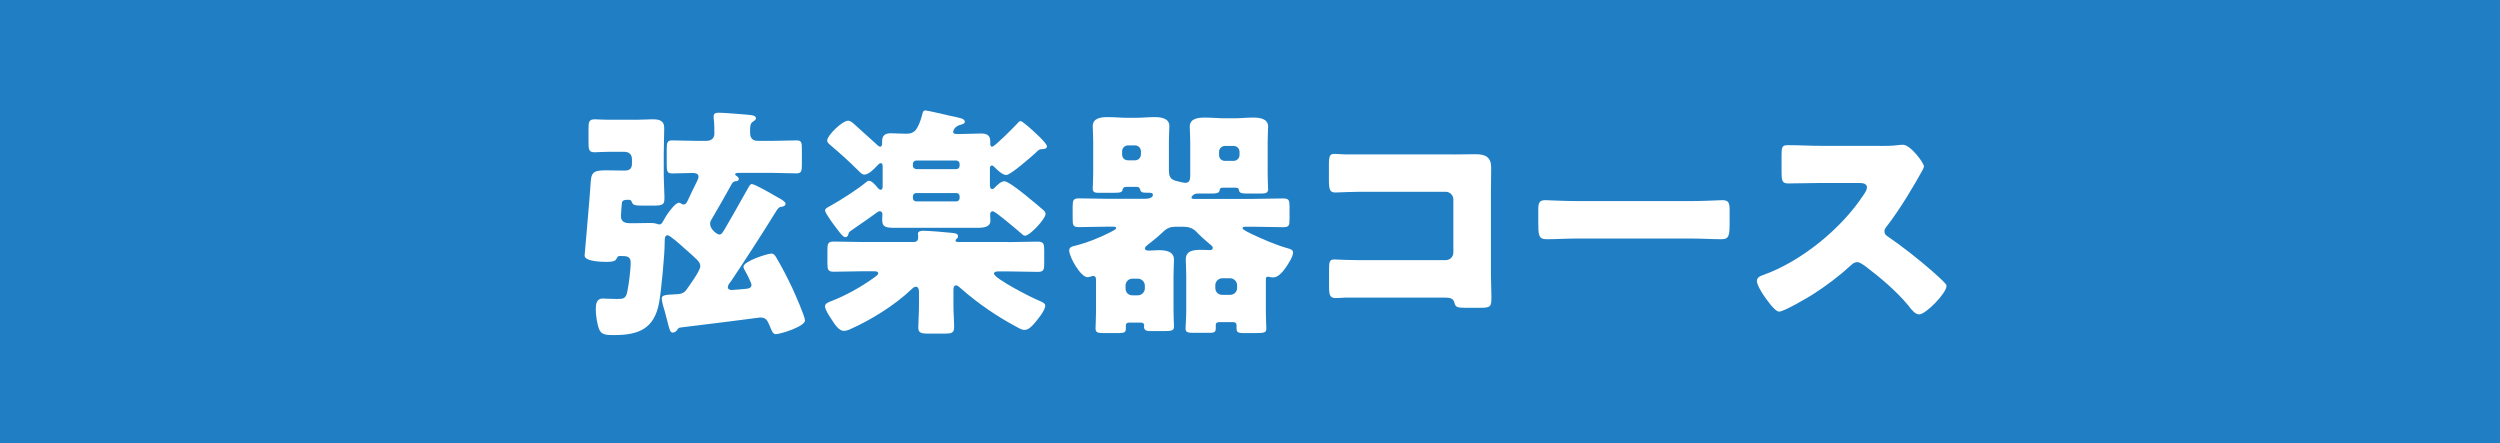 <?xml version="1.0" encoding="UTF-8"?><svg id="_イヤー_2" xmlns="http://www.w3.org/2000/svg" viewBox="0 0 320 56.73"><defs><style>.cls-1{fill:#fff;}.cls-2{fill:#207fc4;}</style></defs><g id="_ザイン"><g><rect class="cls-2" width="320" height="56.73"/><g><path class="cls-1" d="M91.2,27.87c-.16,.28-.31,.47-.31,.78,0,.69,.88,1.37,1.19,1.37,.28,0,.41-.25,.72-.75,.53-.91,1.87-3.25,2.91-5.12,.19-.34,.31-.59,.53-.59,.37,0,2.53,1.25,3,1.53,.28,.16,1.31,.66,1.31,.97,0,.34-.44,.41-.56,.41-.19,0-.37,.13-.62,.53-1.87,3.03-3.84,6.06-5.84,9.06-.16,.19-.37,.44-.37,.72,0,.25,.28,.34,.5,.34,.28,0,1.56-.13,1.91-.16,.31-.03,.62-.13,.62-.5,0-.22-.59-1.41-.78-1.72-.09-.16-.25-.44-.25-.59,0-.72,3.09-1.69,3.56-1.69,.34,0,.47,.22,.66,.53,.72,1.22,1.38,2.5,2,3.81,.31,.66,1.66,3.69,1.66,4.22,0,.75-3.09,1.75-3.75,1.75-.37,0-.5-.41-.81-1.16-.28-.66-.47-.97-1.19-.97-.03,0-1.87,.25-4.12,.53-2.59,.31-5.59,.69-6.06,.75-.22,.03-.25,.06-.44,.31-.13,.19-.31,.34-.56,.34-.31,0-.41-.34-.66-1.34-.09-.34-.19-.78-.34-1.31-.13-.37-.41-1.37-.41-1.72,0-.5,.75-.47,1.78-.53,.69-.03,1.09-.13,1.44-.66,.41-.59,1.72-2.37,1.72-2.94,0-.34-.19-.59-.41-.81-.56-.56-1.16-1.06-1.75-1.59-.31-.28-1.72-1.56-2.03-1.56-.37,0-.37,.44-.37,.91,0,1.56-.44,6.22-.72,7.75-.63,3.34-2.63,4.12-5.78,4.12-.97,0-1.59-.03-1.88-.72-.28-.72-.44-1.81-.44-2.59,0-.62,.09-1.37,.88-1.37,.16,0,1,.06,1.81,.06s1.16-.03,1.34-.91c.19-.91,.44-2.84,.44-3.75,0-.84-.59-.84-1.28-.84-.28,0-.37,0-.5,.28-.13,.28-.28,.47-1.31,.47-.53,0-2.81-.03-2.81-.81,0-.09,.69-7.78,.75-8.97,.09-1.59,.19-1.94,2-1.94,.72,0,1.41,.03,2.12,.03h.31c.59,0,.88-.28,.88-.87v-.56c0-.66-.37-.97-1.03-.97h-2c-.69,0-1.34,.06-1.72,.06-.75,0-.81-.28-.81-1.31v-1.66c0-.94,.06-1.25,.84-1.25,.34,0,.84,.06,1.69,.06h3.66c.66,0,1.31-.06,2-.06,.81,0,1.5,.13,1.5,1.09,0,1.12-.06,2.25-.06,3.34v2.84c0,.78,.09,2.16,.09,2.66,0,.94-.06,1.12-1.47,1.12h-1.06c-1.28,0-1.5-.03-1.66-.5-.06-.19-.22-.25-.41-.25-.34,0-.75,0-.84,.34-.03,.16-.13,1.5-.13,1.72,0,.78,.5,.94,1.19,.94h.53c.72,0,1.44-.03,2.12-.03,.31,0,.53,.03,.84,.13,.06,.03,.16,.06,.22,.06,.28,0,.38-.22,.47-.37,.25-.53,1.47-2.41,2.06-2.41,.25,0,.31,.22,.59,.22,.31,0,.41-.28,.5-.44,.41-.87,.81-1.72,1.25-2.59,.06-.16,.16-.34,.16-.53,0-.41-.44-.47-.75-.47-.88,0-1.75,.06-2.63,.06-.62,0-.69-.28-.69-1.16v-1.91c0-.88,.06-1.16,.69-1.16,.97,0,1.97,.06,3.03,.06h1.38c.59,0,1-.34,1-.91,0-.66,0-1.34-.09-2v-.25c0-.41,.34-.44,.66-.44,.72,0,2.87,.19,3.66,.25,.59,.06,1.09,.09,1.09,.47,0,.19-.22,.31-.41,.44-.34,.25-.34,.62-.34,1.25,0,.44,0,1.19,1,1.19h1.94c1.03,0,2.03-.06,3-.06,.63,0,.69,.25,.69,1.12v1.94c0,.87-.06,1.16-.69,1.16-.97,0-1.97-.06-3-.06h-4.41c-.25,0-.44,.03-.44,.19,0,.09,.13,.19,.22,.22,.09,.06,.25,.22,.25,.34s-.06,.31-.38,.31c-.16,0-.37,.09-.5,.31-.84,1.5-1.62,2.91-2.47,4.34Z"/><path class="cls-1" d="M118.54,14.15c.19,0,2.75,.59,3.15,.69,1.19,.25,1.81,.34,1.81,.75,0,.19-.25,.31-.5,.37-.91,.19-1,.91-1,.94,0,.16,.13,.25,.5,.25h.62c.84,0,1.66-.06,2.47-.06,.66,0,1.16,.19,1.16,.97v.31c0,.19,.03,.41,.25,.41,.31,0,2.87-2.59,3.16-2.91,.19-.22,.31-.37,.47-.37,.25,0,1.44,1.06,2.47,2.06,.53,.53,.91,.97,.91,1.19,0,.28-.41,.34-.62,.34-.34,0-.44,.09-.72,.37-.69,.63-3.31,2.94-3.87,2.94-.5,0-1.19-.69-1.53-1.03-.09-.09-.19-.19-.31-.19-.19,0-.25,.19-.25,.37v2.09c0,.22,.03,.56,.28,.56,.16,0,.25-.09,.37-.22,.31-.34,.81-.78,1.19-.78,.75,0,4.25,3.06,5,3.69,.19,.16,.28,.31,.28,.5,0,.62-2,2.78-2.62,2.78-.22,0-.34-.16-.63-.41-.41-.34-3.16-2.72-3.5-2.72-.22,0-.34,.16-.34,.37,0,.12,.03,.62,.03,.84,0,.81-.84,.91-1.66,.91h-10.53c-1.22,0-1.66-.09-1.66-1.03,0-.25,.03-.53,.03-.72,0-.22-.12-.37-.34-.37-.16,0-.28,.09-.41,.19-.81,.59-1.62,1.16-2.4,1.69-1.03,.72-1.13,.72-1.19,1-.06,.28-.19,.44-.41,.44-.28,0-.69-.56-1-.97-.34-.44-1.59-2.09-1.59-2.44,0-.25,.25-.37,.66-.59,1.25-.69,3.56-2.16,4.62-3.06,.19-.16,.28-.16,.34-.16,.37,0,.84,.56,1.06,.84,.13,.16,.28,.31,.44,.31,.19,0,.25-.19,.25-.41v-2.63c0-.19-.06-.37-.25-.37-.13,0-.28,.16-.44,.31-.37,.41-1.09,1.16-1.66,1.16-.25,0-.44-.19-.72-.47-1.16-1.16-2.37-2.25-3.59-3.28-.28-.25-.44-.37-.44-.62,0-.63,1.91-2.53,2.69-2.53,.25,0,.47,.19,.69,.37,.94,.88,1.94,1.72,2.87,2.59,.09,.09,.37,.37,.53,.37,.22,0,.25-.28,.25-.44v-.25c0-.78,.41-1.03,1.12-1.03s1.34,.06,2,.06c.53,0,.94-.16,1.22-.53,.31-.41,.56-1.06,.78-1.87,.09-.41,.13-.59,.5-.59Zm10.5,16.84c1.28,0,2.53-.06,3.78-.06,.78,0,.84,.28,.84,1.16v1.59c0,.84-.06,1.12-.81,1.12-1.28,0-2.53-.06-3.81-.06h-1.28c-.31,0-.53,.09-.53,.28,0,.62,4.78,3.06,5.56,3.37,.81,.34,1,.47,1,.75,0,.62-1.06,1.87-1.47,2.34-.31,.34-.69,.75-1.22,.75-.31,0-.66-.22-.94-.37-2.63-1.41-4.87-2.94-7.12-4.9-.25-.22-.47-.44-.66-.44-.22,0-.34,.19-.34,.53v2.09c0,.94,.09,1.87,.09,2.72,0,.75-.31,.84-1.22,.84h-2.09c-.94,0-1.28-.09-1.28-.81,0-.63,.09-1.75,.09-2.75v-1.75c0-.37-.09-.69-.41-.69-.19,0-.37,.16-.5,.28-2.19,2.12-5.37,4.03-7.75,5.09-.34,.16-.62,.28-.97,.28-.62,0-1.16-.84-1.56-1.47-.34-.5-.84-1.28-.84-1.66s.41-.53,.84-.69c1.91-.75,3.81-1.81,5.53-3.06,.22-.16,.44-.31,.44-.5s-.22-.25-.53-.25h-1.38c-1.25,0-2.53,.06-3.78,.06-.75,0-.81-.28-.81-1.12v-1.62c0-.84,.06-1.12,.81-1.12,1.25,0,2.53,.06,3.78,.06h6.34c.56,0,.69-.19,.69-.69,0-.13-.03-.25-.03-.38,0-.31,.38-.37,.63-.37,.75,0,2.75,.16,3.53,.25,.53,.06,.97,.06,.97,.47,0,.13-.06,.22-.16,.28s-.16,.19-.16,.25c0,.16,.13,.19,.5,.19h6.22Zm-6.62-9.34c.22,0,.41-.19,.41-.41v-.28c0-.22-.19-.41-.41-.41h-5.16c-.22,0-.41,.19-.41,.41v.28c0,.22,.19,.37,.41,.41h5.16Zm-5.16,3.06c-.22,0-.41,.19-.41,.41v.25c0,.22,.19,.41,.41,.41h5.16c.22,0,.41-.19,.41-.41v-.25c0-.25-.19-.41-.41-.41h-5.16Z"/><path class="cls-1" d="M144.1,23.93c-.22,0-.34,.09-.41,.34-.06,.31-.19,.41-1.13,.41h-1.94c-.37,0-.75-.03-.75-.5,0-.16,.06-1.31,.06-2.03v-4.09c0-.78-.06-1.44-.06-1.91,0-1.09,1.16-1.16,1.97-1.16s1.66,.09,2.47,.09h1.09c.78,0,1.56-.09,2.34-.09s1.94,.09,1.94,1.16c0,.37-.06,1.06-.06,1.91v3.75c0,1.28,.63,1.28,1.69,1.53,.12,.03,.28,.06,.41,.06,.56,0,.63-.41,.63-.97v-4.28c0-.81-.06-1.47-.06-1.94,0-1.09,1.16-1.16,1.97-1.16s1.66,.09,2.47,.09h1.31c.78,0,1.56-.09,2.34-.09s1.94,.09,1.94,1.16c0,.37-.06,1.06-.06,1.94v4.06c0,.94,.06,1.78,.06,2,0,.47-.31,.56-.81,.56h-1.97c-.84,0-.91-.16-.97-.5-.03-.19-.19-.25-.44-.25h-1.59c-.31,0-.41,.09-.44,.38-.03,.34-.53,.37-.94,.37h-1.84c-.53,0-.81,.37-.81,.5,0,.19,.22,.19,.31,.19h7.56c1.28,0,2.56-.06,3.84-.06,.78,0,.84,.25,.84,1.06v1.56c0,.84-.06,1.06-.81,1.06-1.28,0-2.56-.06-3.87-.06h-.87c-.31,0-.47,.03-.47,.19,0,.19,.87,.59,1.06,.69,1.53,.72,3.09,1.41,4.69,1.87,.31,.09,.72,.16,.72,.56,0,.5-.59,1.41-.88,1.84-.41,.59-1,1.34-1.66,1.34-.34,0-.5-.09-.66-.09-.25,0-.28,.12-.28,.34v4.15c0,1.09,.06,1.88,.06,2.16,0,.5-.28,.56-1.28,.56h-1.75c-.69,0-.78-.22-.78-.59v-.44c0-.25-.19-.37-.41-.37h-1.81c-.25,0-.44,.09-.44,.37v.41c0,.41-.09,.59-.75,.59h-2.12c-.62,0-1-.03-1-.53,0-.25,.09-1.47,.09-2.22v-4.59c0-.78-.06-1.53-.06-2.06,0-1.19,1.12-1.22,2.03-1.22,.37,0,.84,.03,1.09,.03,.16,0,.34-.09,.34-.28s-.28-.41-.41-.5c-.5-.41-1.22-1.06-1.72-1.59-.44-.44-.97-.62-1.66-.62h-.91c-.69,0-1.09,.13-1.59,.59-.62,.59-1.37,1.22-2.03,1.72-.16,.12-.37,.28-.37,.47,0,.25,.34,.28,.5,.28,.28,0,.81-.06,1.25-.06,.88,0,1.97,.13,1.97,1.22,0,.41-.06,1.19-.06,2.09v4.34c0,1.09,.06,1.87,.06,2.12,0,.53-.28,.59-1.34,.59h-1.72c-.5,0-.78-.13-.78-.59,0-.03,.03-.09,.03-.16,0-.16-.12-.34-.44-.34h-1.5c-.31,0-.41,.19-.41,.34v.44c0,.44-.19,.56-.88,.56h-2.03c-.59,0-.97-.03-.97-.56,0-.22,.06-1.44,.06-2.16v-4.06c0-.25-.03-.53-.37-.53-.13,0-.47,.16-.72,.16-.88,0-2.34-2.59-2.34-3.41,0-.34,.19-.47,.53-.56,1.56-.37,3.34-1.06,4.78-1.81,.47-.25,.69-.34,.69-.5,0-.19-.19-.19-.44-.19h-.44c-1.31,0-2.59,.06-3.87,.06-.75,0-.81-.22-.81-1.06v-1.53c0-.84,.06-1.09,.84-1.09,1.28,0,2.56,.06,3.84,.06h4.53c.34,0,1.06-.06,1.06-.5,0-.28-.25-.28-.66-.28-.69,0-.87-.03-.97-.41-.06-.25-.19-.34-.44-.34h-1.44Zm1.19-3.41c.41,0,.75-.34,.75-.75v-.41c0-.41-.34-.75-.75-.75h-.91c-.41,0-.75,.34-.75,.75v.41c0,.44,.31,.75,.75,.75h.91Zm.37,17.28c.47,0,.88-.41,.88-.88v-.37c0-.47-.41-.88-.88-.88h-.72c-.5,0-.87,.41-.87,.88v.37c0,.5,.34,.88,.87,.88h.72Zm11.81-.06c.47,0,.88-.37,.88-.87v-.37c0-.47-.41-.88-.88-.88h-1.03c-.47,0-.88,.41-.88,.88v.37c0,.5,.37,.87,.88,.87h1.03Zm.44-17.15c.41,0,.75-.34,.75-.75v-.41c0-.41-.34-.75-.75-.75h-1.12c-.41,0-.75,.34-.75,.75v.41c0,.44,.31,.75,.75,.75h1.12Z"/><path class="cls-1" d="M186.09,19.77c.94,0,1.88-.03,2.81-.03,1.25,0,1.97,.38,1.97,1.72,0,1.06-.03,2.12-.03,3.16v10.56c0,.91,.06,1.81,.06,2.75,0,1.31-.03,1.47-1.5,1.47h-1.78c-1.19,0-1.31-.13-1.44-.62-.19-.69-.62-.69-1.66-.69h-12.28c-.41,.03-.84,.06-1.28,.06-.75,0-.84-.41-.84-1.5v-2.22c0-.94,.06-1.22,.72-1.22,.41,0,1.03,.06,1.5,.06,.97,.03,1.94,.03,2.94,.03h9.78c.53,0,.97-.44,.97-.97v-6.81c0-.53-.44-.97-.97-.97h-9.81c-.91,0-1.81,0-2.69,.03-.56,0-1.09,.06-1.62,.06-.69,0-.84-.28-.84-1.69v-1.88c0-1.19,.16-1.37,.72-1.37,.47,0,.94,.06,1.37,.06h13.9Z"/><path class="cls-1" d="M216.33,25.74c1.84,0,3.84-.12,4.12-.12,.81,0,.94,.34,.94,1.25v1.5c0,1.72-.03,2.25-1.03,2.25-1.22,0-2.66-.09-4.03-.09h-14.37c-1.37,0-2.84,.09-4,.09-1.06,0-1.06-.59-1.06-2.25v-1.44c0-.94,.09-1.31,.91-1.31,.44,0,2.19,.12,4.15,.12h14.37Z"/><path class="cls-1" d="M240.64,18.68c.63,0,1.53,0,2.16-.09,.22-.03,.56-.06,.78-.06,.97,0,2.69,2.34,2.69,2.78,0,.16-.25,.59-.47,.97-.59,1.06-2.44,4.31-4.34,6.75-.16,.19-.25,.34-.25,.59,0,.31,.16,.5,.44,.66,1.91,1.31,3.94,2.91,5.69,4.44,.31,.28,1.41,1.25,1.62,1.53,.12,.09,.19,.22,.19,.37,0,.88-2.63,3.62-3.5,3.62-.47,0-.88-.5-1.22-.91-.03-.09-.09-.16-.16-.22-1.59-1.91-3.53-3.53-5.5-5.03-.31-.22-.75-.53-1.03-.53-.31,0-.56,.16-.78,.37-1.5,1.38-3.19,2.66-4.9,3.75-.69,.44-3.72,2.22-4.34,2.22-.56,0-1.72-1.72-2.06-2.22-.25-.37-.78-1.28-.78-1.69,0-.47,.44-.66,.81-.78,4.84-1.72,10.03-5.94,12.84-10.25,.16-.22,.44-.66,.44-.94,0-.53-.53-.59-1.06-.59h-4.75c-1.41,0-2.84,.06-4.28,.06-.78,0-.84-.37-.84-1.5v-2.09c0-1.09,.06-1.31,.81-1.31,1.44,0,2.87,.09,4.31,.09h7.5Z"/></g></g></g></svg>
